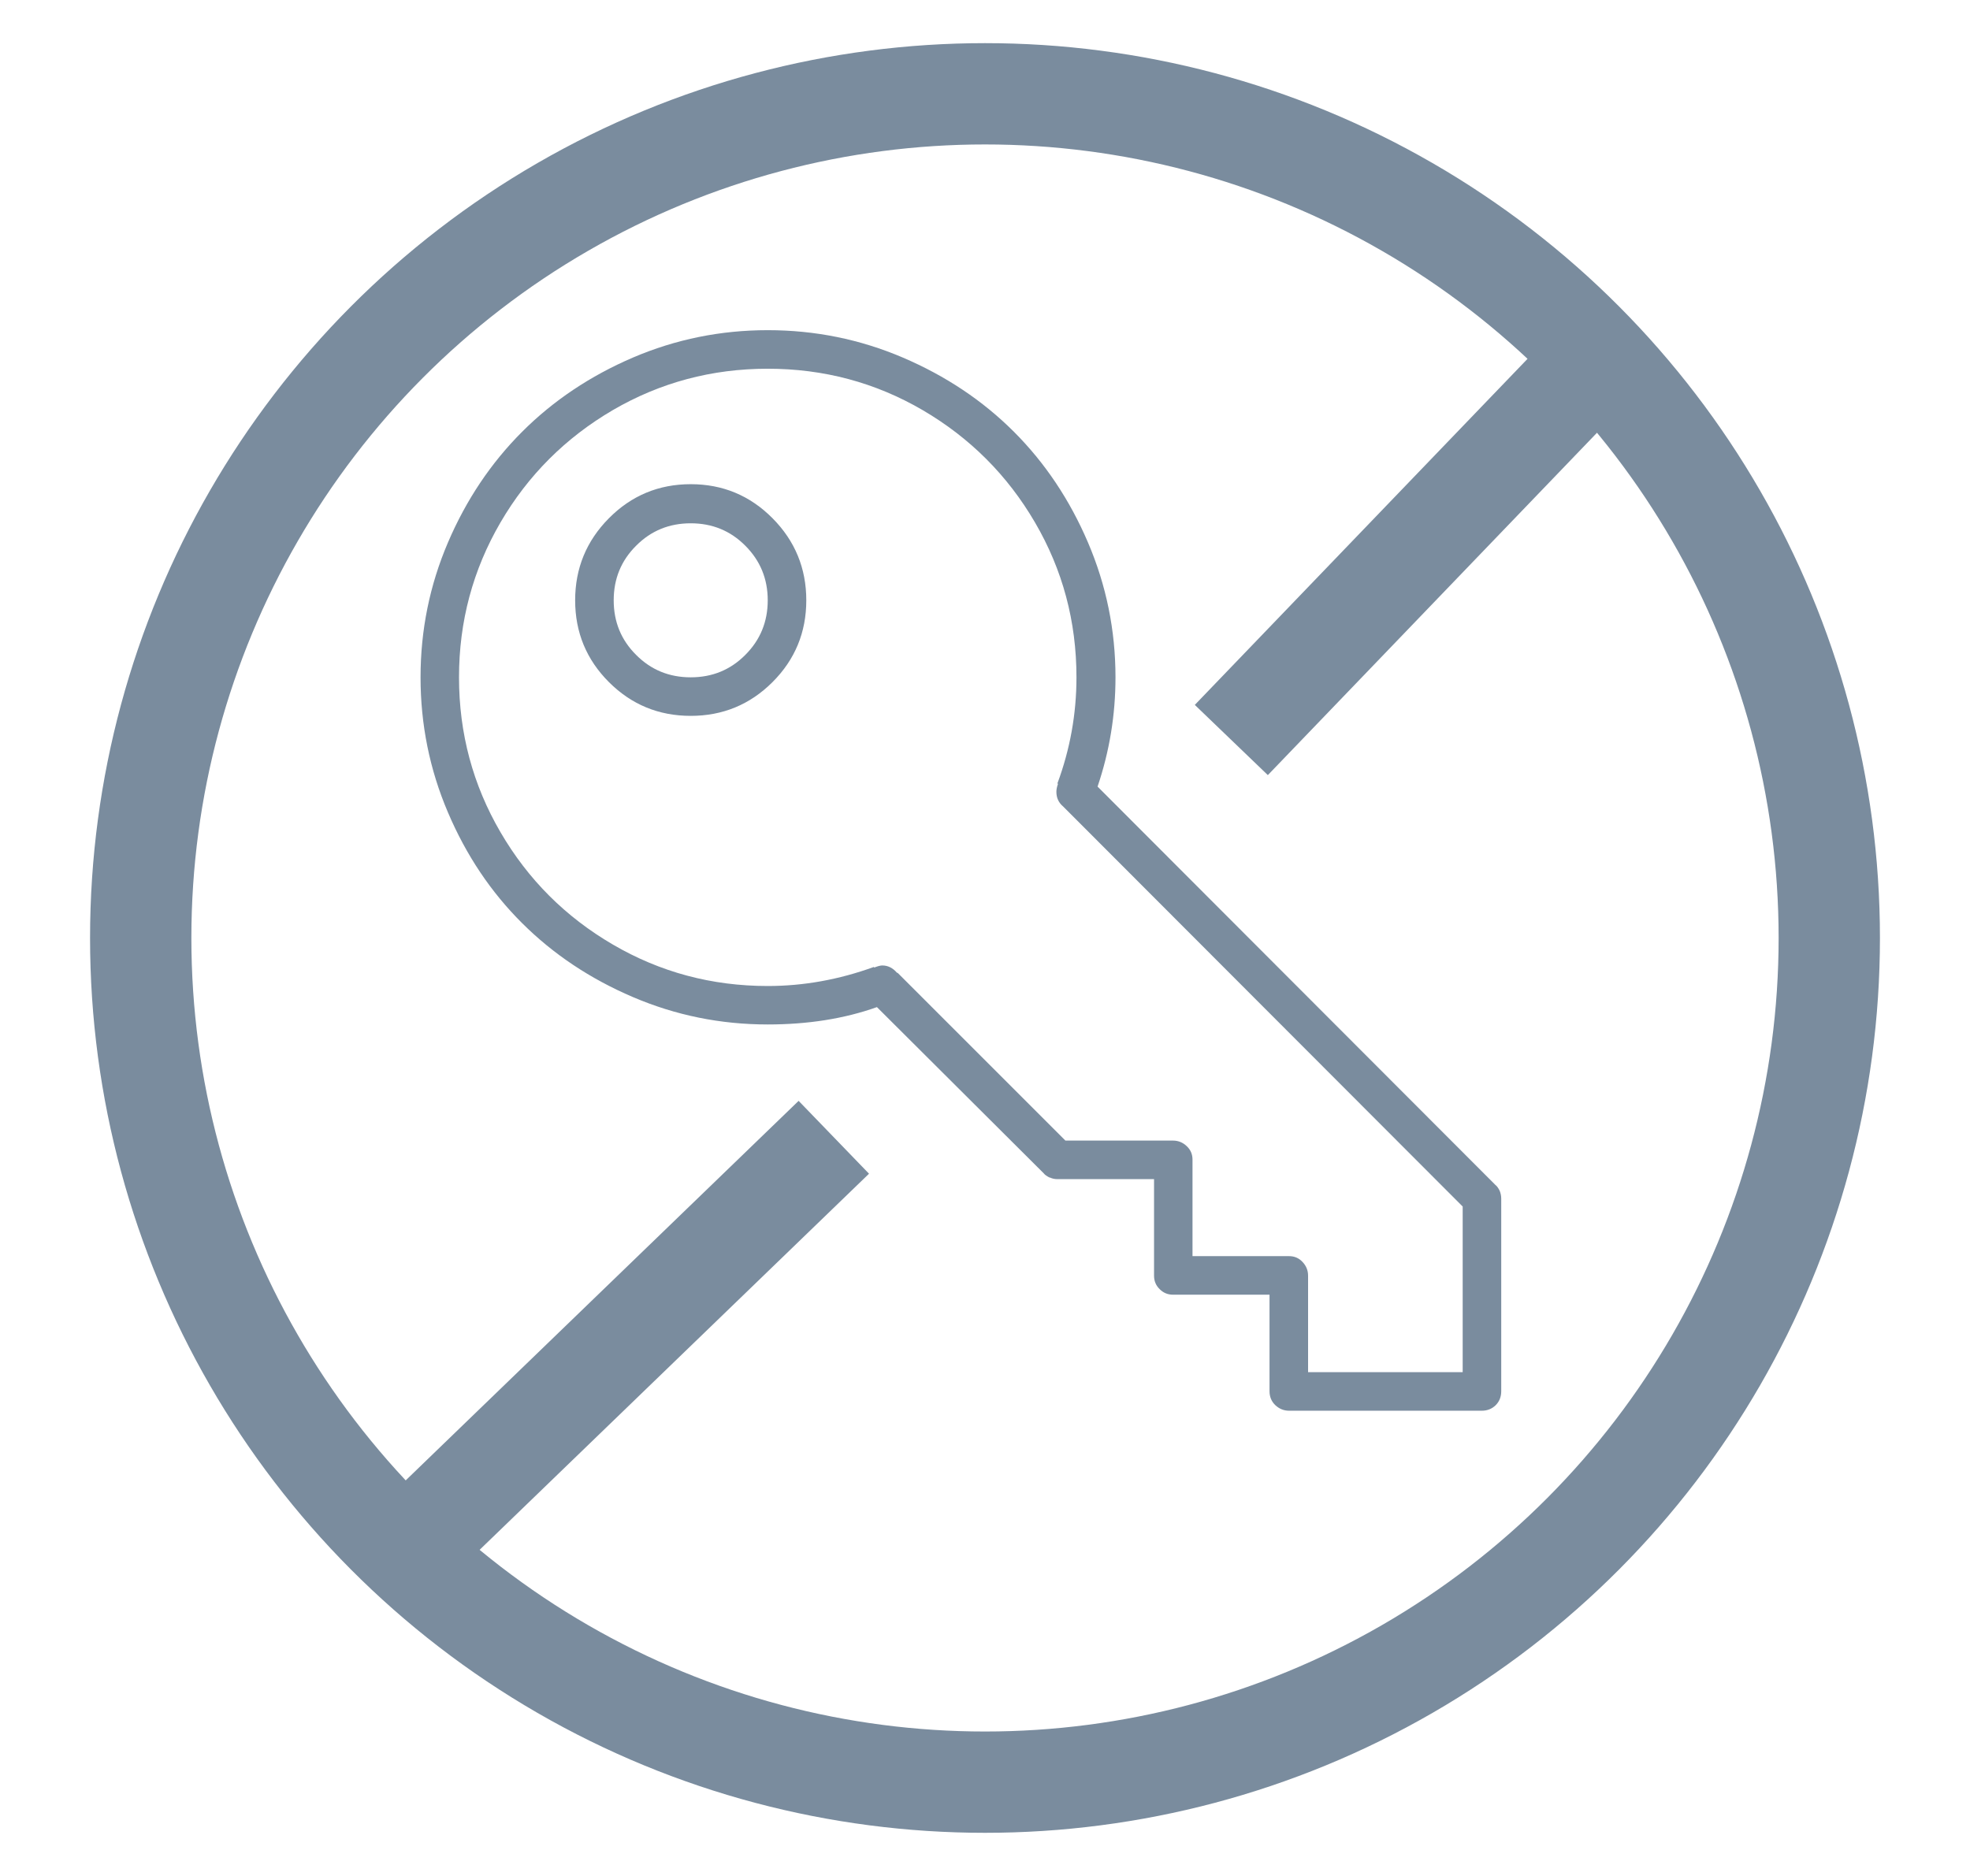 <?xml version="1.0" encoding="UTF-8" standalone="no"?>
<svg width="21px" height="20px" viewBox="0 0 21 20" version="1.1" xmlns="http://www.w3.org/2000/svg" xmlns:xlink="http://www.w3.org/1999/xlink" xmlns:sketch="http://www.bohemiancoding.com/sketch/ns">
    <!-- Generator: Sketch 3.3.3 (12072) - http://www.bohemiancoding.com/sketch -->
    <title>Group</title>
    <desc>Created with Sketch.</desc>
    <defs></defs>
    <g id="WALLET-2-of-3" stroke="none" stroke-width="1" fill="none" fill-rule="evenodd" sketch:type="MSPage">
        <g id="Home-with-funds-Copy-2" sketch:type="MSArtboardGroup" transform="translate(-513.5, -486)">
            <g id="Group" sketch:type="MSLayerGroup" transform="translate(515, 487)">
                <path d="M7,11.5 L2.88,15.48" id="Line" stroke="#7A8C9E" stroke-width="1.08" stroke-linecap="square" sketch:type="MSShapeGroup"></path>
                <path d="M15.48,2.88 L12,6.5" id="Line-Copy" stroke="#7A8C9E" stroke-width="1.08" stroke-linecap="square" sketch:type="MSShapeGroup"></path>
                <circle id="Oval-146" stroke="#7A8C9E" stroke-width="1.08" sketch:type="MSShapeGroup" cx="9" cy="9" r="9"></circle>
                <path d="M14.295,14.04 L12.242,14.04 C12.185,14.04 12.137,14.02 12.095,13.981 C12.054,13.942 12.033,13.892 12.033,13.832 L12.033,12.803 L11.004,12.803 C10.948,12.803 10.9,12.783 10.861,12.743 C10.821,12.704 10.802,12.656 10.802,12.6 L10.802,11.571 L9.772,11.571 C9.742,11.571 9.716,11.565 9.693,11.554 L9.688,11.554 C9.658,11.539 9.637,11.524 9.626,11.509 L7.848,9.737 C7.5,9.861 7.112,9.922 6.684,9.922 C6.182,9.922 5.703,9.825 5.247,9.63 C4.791,9.435 4.398,9.173 4.066,8.842 C3.734,8.512 3.47,8.119 3.275,7.661 C3.08,7.204 2.983,6.724 2.983,6.221 C2.983,5.719 3.08,5.24 3.275,4.784 C3.47,4.328 3.734,3.935 4.066,3.603 C4.398,3.271 4.791,3.008 5.247,2.812 C5.703,2.617 6.182,2.52 6.684,2.52 C7.187,2.52 7.667,2.617 8.124,2.812 C8.582,3.008 8.976,3.271 9.308,3.603 C9.64,3.935 9.903,4.328 10.098,4.784 C10.293,5.24 10.391,5.719 10.391,6.221 C10.391,6.623 10.327,7.011 10.2,7.386 L14.441,11.633 C14.456,11.644 14.471,11.664 14.486,11.694 C14.497,11.721 14.503,11.749 14.503,11.779 L14.503,13.832 C14.503,13.892 14.483,13.942 14.444,13.981 C14.404,14.02 14.355,14.04 14.295,14.04 L14.295,14.04 Z M12.444,13.629 L14.092,13.629 L14.092,11.863 L9.834,7.599 C9.785,7.558 9.761,7.506 9.761,7.442 C9.761,7.416 9.767,7.388 9.778,7.357 L9.772,7.352 C9.907,6.988 9.975,6.611 9.975,6.221 C9.975,5.625 9.828,5.075 9.533,4.57 C9.239,4.066 8.839,3.667 8.335,3.372 C7.831,3.078 7.28,2.931 6.684,2.931 C6.088,2.931 5.538,3.078 5.033,3.372 C4.529,3.667 4.129,4.066 3.835,4.57 C3.541,5.075 3.393,5.625 3.393,6.221 C3.393,6.818 3.541,7.368 3.835,7.872 C4.129,8.377 4.529,8.776 5.033,9.07 C5.538,9.365 6.088,9.512 6.684,9.512 C7.067,9.512 7.443,9.444 7.815,9.309 L7.82,9.315 C7.858,9.3 7.886,9.293 7.905,9.293 C7.965,9.293 8.017,9.319 8.062,9.371 L8.068,9.371 L9.857,11.16 L11.004,11.16 C11.06,11.16 11.109,11.18 11.15,11.219 C11.192,11.258 11.212,11.306 11.212,11.363 L11.212,12.392 L12.242,12.392 C12.298,12.392 12.346,12.412 12.385,12.454 C12.424,12.495 12.444,12.544 12.444,12.6 L12.444,13.629 Z M5.863,4.162 C6.204,4.162 6.495,4.283 6.735,4.525 C6.975,4.767 7.095,5.059 7.095,5.4 C7.095,5.741 6.975,6.032 6.735,6.272 C6.495,6.512 6.204,6.632 5.863,6.632 C5.522,6.632 5.231,6.512 4.991,6.272 C4.751,6.032 4.631,5.741 4.631,5.4 C4.631,5.059 4.751,4.767 4.991,4.525 C5.231,4.283 5.522,4.162 5.863,4.162 L5.863,4.162 Z M5.863,6.221 C6.092,6.221 6.286,6.142 6.445,5.982 C6.604,5.823 6.684,5.629 6.684,5.4 C6.684,5.171 6.604,4.977 6.445,4.818 C6.286,4.658 6.092,4.579 5.863,4.579 C5.634,4.579 5.44,4.658 5.281,4.818 C5.121,4.977 5.042,5.171 5.042,5.4 C5.042,5.629 5.121,5.823 5.281,5.982 C5.44,6.142 5.634,6.221 5.863,6.221 L5.863,6.221 Z" id="Key" fill="#7A8C9E" sketch:type="MSShapeGroup"></path>
            </g>
        </g>
    </g>
</svg>